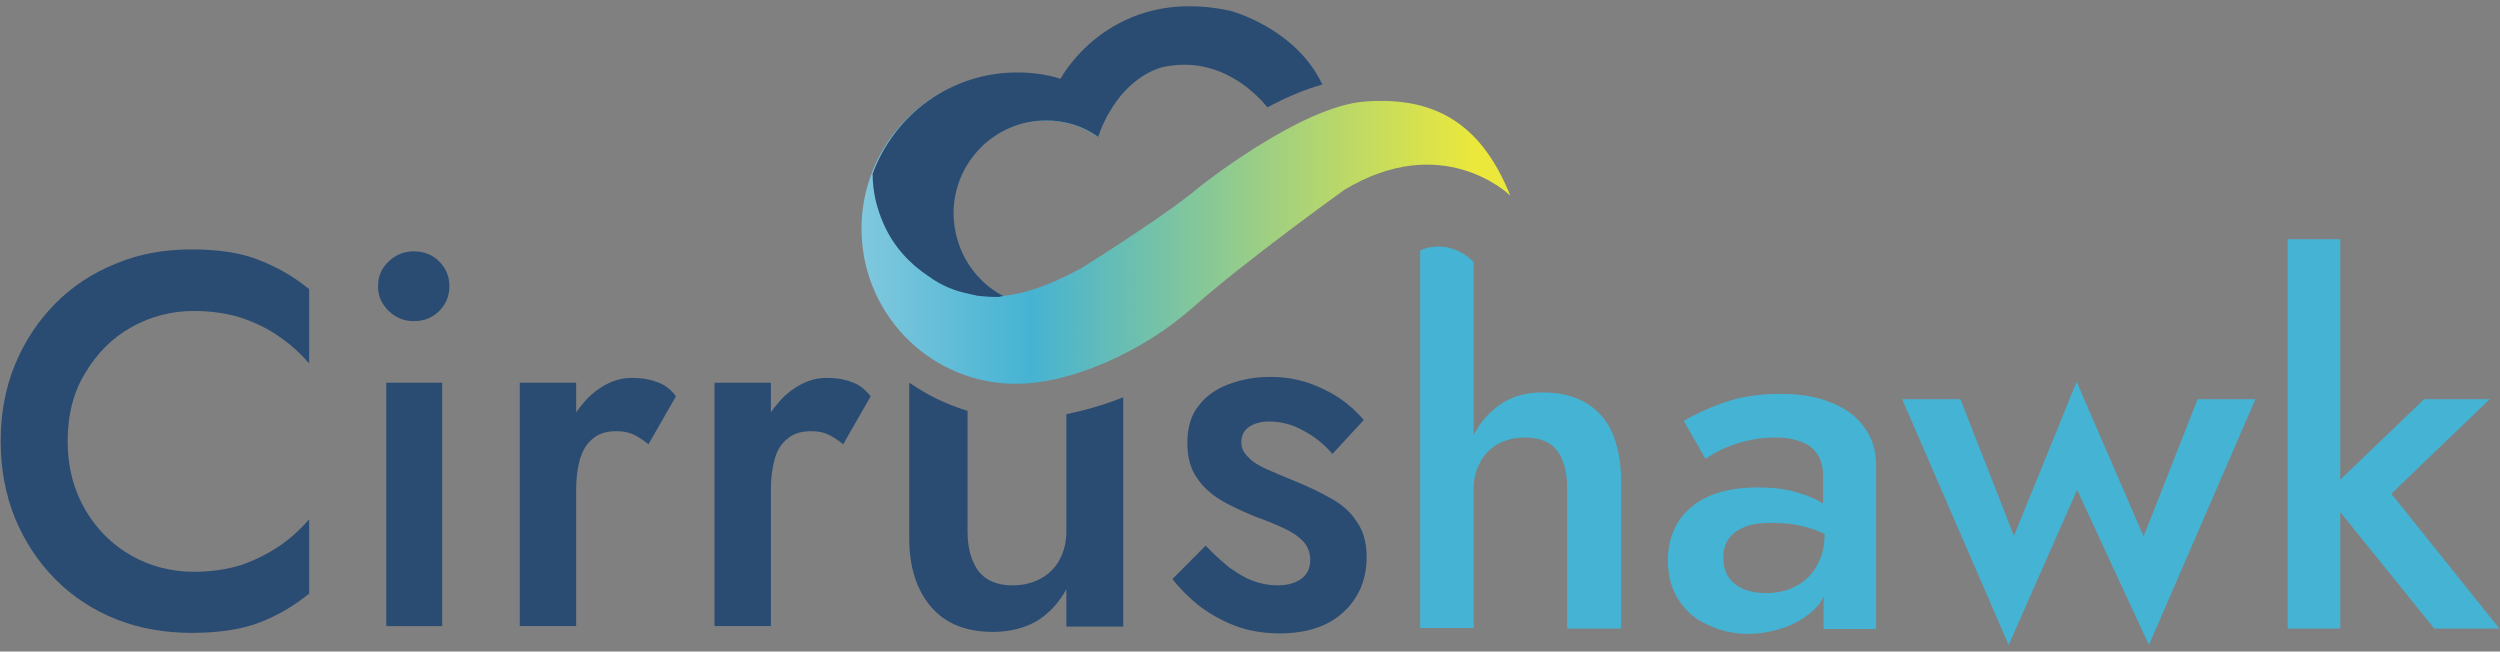 <svg width="165" height="43" viewBox="0 0 165 43" fill="none" xmlns="http://www.w3.org/2000/svg">
<rect x="0" y="0" width="165" height="43" fill="#808080" stroke="none"/>
<path d="M90.071 6.702C85.808 7.022 79.128 12.365 79.128 12.365C78.651 12.781 77.983 13.261 77.251 13.805C77.219 13.837 77.187 13.837 77.156 13.869C76.488 14.349 75.788 14.829 75.056 15.309C73.497 16.365 72.002 17.293 71.461 17.644C71.302 17.74 71.143 17.836 70.984 17.9C69.107 18.892 67.549 19.404 66.181 19.532C64.463 18.636 63.254 16.941 62.968 14.925C62.936 14.637 62.904 14.381 62.904 14.093C62.904 10.701 65.64 7.95 69.012 7.95C70.284 7.95 71.493 8.333 72.448 9.037C72.575 8.653 72.734 8.27 72.893 7.95C72.511 7.182 72.034 6.446 71.43 5.838C70.952 5.614 70.443 5.422 69.903 5.262C68.98 4.974 68.026 4.846 67.04 4.846C62.65 4.846 58.928 7.63 57.496 11.533C57.083 12.653 56.86 13.837 56.86 15.085C56.86 20.62 61.218 25.132 66.69 25.324C66.817 25.324 66.912 25.324 67.04 25.324C70.571 25.356 75.342 23.276 78.683 20.332C82.214 17.197 88.735 12.525 88.735 12.525C95.161 8.653 99.519 12.749 99.678 12.909C97.642 7.822 94.334 6.382 90.071 6.702Z" fill="url(#paint0_linear_1_5)"/>
<path d="M81.228 0.718C73.497 -0.977 70.157 4.878 69.998 5.198C69.076 4.91 68.121 4.782 67.135 4.782C62.745 4.782 59.023 7.566 57.592 11.469C57.592 12.685 57.878 13.805 58.355 14.861C58.991 16.269 60.041 17.421 61.313 18.252C62.141 18.86 63.063 19.212 63.858 19.372C63.986 19.404 64.113 19.436 64.272 19.468C64.304 19.468 64.367 19.468 64.399 19.5C64.463 19.5 64.558 19.532 64.622 19.532C65.449 19.628 66.053 19.596 66.053 19.596C66.022 19.596 65.99 19.564 65.958 19.564C66.053 19.564 66.149 19.564 66.244 19.532H66.213C64.495 18.636 63.286 16.941 62.999 14.925C62.968 14.637 62.936 14.381 62.936 14.093C62.936 10.701 65.672 7.95 69.044 7.95C70.316 7.95 71.525 8.333 72.479 9.037C72.607 8.653 72.766 8.269 72.925 7.95C72.988 7.822 73.052 7.662 73.147 7.534C73.243 7.374 73.338 7.214 73.434 7.054C74.865 4.814 76.742 4.43 76.742 4.43C80.528 3.598 83.009 6.286 83.645 7.086C84.854 6.446 86.095 5.902 87.272 5.582C85.554 1.87 81.228 0.718 81.228 0.718Z" fill="#2B4C72"/>
<path d="M12.642 16.461C10.86 16.461 9.206 16.748 7.679 17.389C6.152 17.996 4.816 18.86 3.671 20.012C2.526 21.164 1.635 22.508 0.999 24.044C0.362 25.579 0.044 27.275 0.044 29.131C0.044 30.955 0.362 32.651 0.999 34.219C1.635 35.754 2.526 37.098 3.671 38.25C4.816 39.402 6.152 40.266 7.679 40.874C9.206 41.482 10.892 41.77 12.642 41.77C14.423 41.77 15.918 41.546 17.095 41.098C18.272 40.65 19.386 40.01 20.404 39.178V34.283C19.831 34.922 19.195 35.53 18.431 36.042C17.668 36.554 16.841 36.97 15.918 37.29C14.996 37.578 13.946 37.738 12.801 37.738C11.337 37.738 9.938 37.386 8.697 36.682C7.424 35.978 6.407 34.955 5.643 33.675C4.88 32.363 4.466 30.859 4.466 29.131C4.466 27.371 4.848 25.867 5.643 24.588C6.407 23.308 7.424 22.284 8.697 21.58C9.969 20.876 11.337 20.524 12.801 20.524C13.946 20.524 14.996 20.684 15.918 20.972C16.841 21.292 17.668 21.676 18.431 22.22C19.195 22.732 19.831 23.34 20.404 23.98V19.084C19.386 18.252 18.272 17.612 17.095 17.165C15.918 16.684 14.423 16.461 12.642 16.461Z" fill="#2B4C72"/>
<path d="M27.307 16.589C26.702 16.589 26.193 16.78 25.716 17.197C25.239 17.612 24.953 18.188 24.953 18.828C24.921 19.5 25.175 20.044 25.653 20.524C26.13 20.972 26.671 21.196 27.307 21.196C27.975 21.196 28.547 20.972 28.993 20.524C29.438 20.076 29.661 19.532 29.661 18.892C29.661 18.252 29.438 17.708 28.993 17.261C28.547 16.812 27.975 16.589 27.307 16.589Z" fill="#2B4C72"/>
<path d="M29.184 25.26H25.494V41.322H29.184V25.26Z" fill="#2B4C72"/>
<path d="M43.308 25.196C42.799 25.004 42.258 24.94 41.686 24.94C40.859 24.94 40.095 25.228 39.332 25.803C38.823 26.188 38.409 26.667 38.027 27.211V25.26H34.305V41.322H38.027V32.299C38.027 31.531 38.123 30.859 38.282 30.283C38.473 29.707 38.727 29.259 39.141 28.939C39.523 28.619 40.032 28.459 40.668 28.459C41.113 28.459 41.495 28.523 41.813 28.683C42.099 28.811 42.449 29.035 42.799 29.323L44.612 26.155C44.262 25.675 43.817 25.356 43.308 25.196Z" fill="#2B4C72"/>
<path d="M56.16 25.196C55.651 25.004 55.11 24.94 54.538 24.94C53.742 24.94 52.947 25.228 52.184 25.803C51.675 26.188 51.261 26.667 50.879 27.211V25.26H47.157V41.322H50.879V32.299C50.879 31.531 50.975 30.859 51.134 30.283C51.293 29.707 51.579 29.259 51.993 28.939C52.374 28.619 52.883 28.459 53.52 28.459C53.997 28.459 54.347 28.523 54.665 28.683C54.951 28.811 55.301 29.035 55.651 29.323L57.464 26.155C57.083 25.675 56.669 25.356 56.16 25.196Z" fill="#2B4C72"/>
<path d="M70.38 35.05C70.38 35.786 70.221 36.394 69.934 36.938C69.648 37.482 69.203 37.898 68.694 38.186C68.153 38.474 67.549 38.634 66.817 38.634C65.831 38.634 65.067 38.314 64.59 37.706C64.113 37.066 63.858 36.202 63.858 35.05V27.115C62.49 26.699 61.218 26.091 60.073 25.292H60.009V35.498C60.009 37.418 60.486 38.922 61.441 40.042C62.395 41.162 63.763 41.706 65.544 41.706C66.658 41.706 67.612 41.45 68.407 41.002C69.203 40.522 69.871 39.818 70.38 38.89V41.354H74.133V26.22C72.861 26.731 71.589 27.083 70.38 27.339V35.05Z" fill="#2B4C72"/>
<path d="M87.812 32.875C87.081 32.459 86.254 32.075 85.395 31.723C84.759 31.467 84.154 31.211 83.645 30.987C83.136 30.763 82.691 30.507 82.404 30.187C82.086 29.899 81.927 29.579 81.927 29.195C81.927 28.747 82.086 28.427 82.436 28.171C82.786 27.947 83.232 27.819 83.741 27.819C84.536 27.819 85.299 28.011 86.031 28.427C86.763 28.811 87.399 29.323 87.94 29.963L90.007 27.723C89.562 27.179 89.021 26.699 88.417 26.284C87.781 25.867 87.081 25.515 86.317 25.26C85.554 25.004 84.727 24.876 83.836 24.876C82.85 24.876 81.959 25.036 81.1 25.356C80.241 25.675 79.573 26.155 79.096 26.795C78.587 27.435 78.365 28.267 78.365 29.227C78.365 30.187 78.587 30.987 79.032 31.595C79.478 32.235 80.05 32.715 80.782 33.131C81.482 33.515 82.214 33.835 82.913 34.123C83.645 34.379 84.25 34.635 84.79 34.891C85.331 35.147 85.745 35.434 86.031 35.754C86.317 36.074 86.476 36.49 86.476 36.938C86.476 37.482 86.286 37.898 85.904 38.186C85.522 38.474 84.981 38.634 84.313 38.634C83.772 38.634 83.263 38.538 82.723 38.346C82.182 38.154 81.673 37.834 81.132 37.45C80.623 37.034 80.082 36.554 79.573 36.01L77.378 38.218C77.856 38.826 78.428 39.402 79.096 39.946C79.796 40.49 80.591 40.938 81.482 41.29C82.404 41.642 83.391 41.802 84.472 41.802C86.222 41.802 87.622 41.354 88.64 40.426C89.658 39.498 90.198 38.282 90.198 36.778C90.198 35.786 89.976 35.019 89.53 34.41C89.149 33.803 88.576 33.291 87.812 32.875Z" fill="#2B4C72"/>
<path d="M106.995 31.755V41.482H103.432V32.267C103.432 31.147 103.209 30.315 102.764 29.739C102.319 29.163 101.619 28.875 100.633 28.875C99.965 28.875 99.392 29.035 98.883 29.291C98.374 29.579 97.992 29.963 97.706 30.475C97.42 30.987 97.261 31.563 97.261 32.235V41.45H93.73V16.525C95.129 15.917 96.497 16.493 97.261 17.293V28.715C97.674 27.915 98.215 27.275 98.915 26.763C99.71 26.188 100.664 25.899 101.81 25.899C102.923 25.899 103.877 26.123 104.641 26.571C105.404 27.019 106.009 27.659 106.391 28.523C106.772 29.387 106.995 30.475 106.995 31.755Z" fill="#45B3D3"/>
<path d="M120.769 26.539C119.815 26.155 118.733 25.995 117.493 25.995C116.093 25.995 114.852 26.188 113.771 26.571C112.689 26.955 111.798 27.371 111.13 27.787L112.562 30.283C112.785 30.123 113.103 29.931 113.548 29.707C113.993 29.483 114.534 29.291 115.139 29.131C115.775 28.971 116.411 28.875 117.111 28.875C117.556 28.875 118.002 28.907 118.384 29.003C118.765 29.099 119.115 29.227 119.401 29.419C119.688 29.611 119.91 29.867 120.07 30.187C120.229 30.507 120.324 30.891 120.324 31.371V33.227C119.847 32.939 119.274 32.683 118.574 32.491C117.843 32.267 116.984 32.171 115.966 32.171C114.089 32.171 112.626 32.619 111.608 33.483C110.59 34.346 110.081 35.53 110.081 37.002C110.081 38.026 110.335 38.922 110.812 39.626C111.29 40.362 111.926 40.906 112.753 41.258C113.548 41.642 114.439 41.834 115.361 41.834C116.22 41.834 117.079 41.674 117.938 41.354C118.765 41.034 119.465 40.554 120.038 39.914C120.165 39.754 120.26 39.562 120.356 39.37V41.514H123.823V30.699C123.823 29.675 123.537 28.843 122.996 28.139C122.487 27.435 121.724 26.891 120.769 26.539ZM119.847 37.45C119.497 38.026 119.02 38.442 118.447 38.73C117.875 39.018 117.238 39.146 116.538 39.146C115.998 39.146 115.52 39.05 115.075 38.89C114.662 38.698 114.312 38.442 114.089 38.09C113.834 37.738 113.739 37.29 113.739 36.778C113.739 36.298 113.866 35.882 114.089 35.562C114.312 35.242 114.662 34.986 115.107 34.794C115.552 34.602 116.157 34.507 116.92 34.507C117.779 34.507 118.574 34.602 119.338 34.827C119.72 34.922 120.07 35.083 120.419 35.242V35.498C120.388 36.234 120.197 36.874 119.847 37.45Z" fill="#45B3D3"/>
<path d="M141.479 35.402L137.057 25.196L132.921 35.37L129.39 26.348H125.541L132.572 42.57L137.089 32.331L141.829 42.57L148.859 26.348H145.042L141.479 35.402Z" fill="#45B3D3"/>
<path d="M164.956 41.482L157.83 32.587L164.32 26.347H159.993L154.458 31.659V15.789H150.99V41.482H154.458V33.803L160.661 41.482H164.956Z" fill="#45B3D3"/>
<defs>
<linearGradient id="paint0_linear_1_5" x1="35.298" y1="15.041" x2="97.453" y2="15.041" gradientUnits="userSpaceOnUse">
<stop stop-color="#F1F1F2"/>
<stop offset="0.526" stop-color="#46B3D3"/>
<stop offset="1" stop-color="#ECE83B"/>
</linearGradient>
</defs>
</svg>
